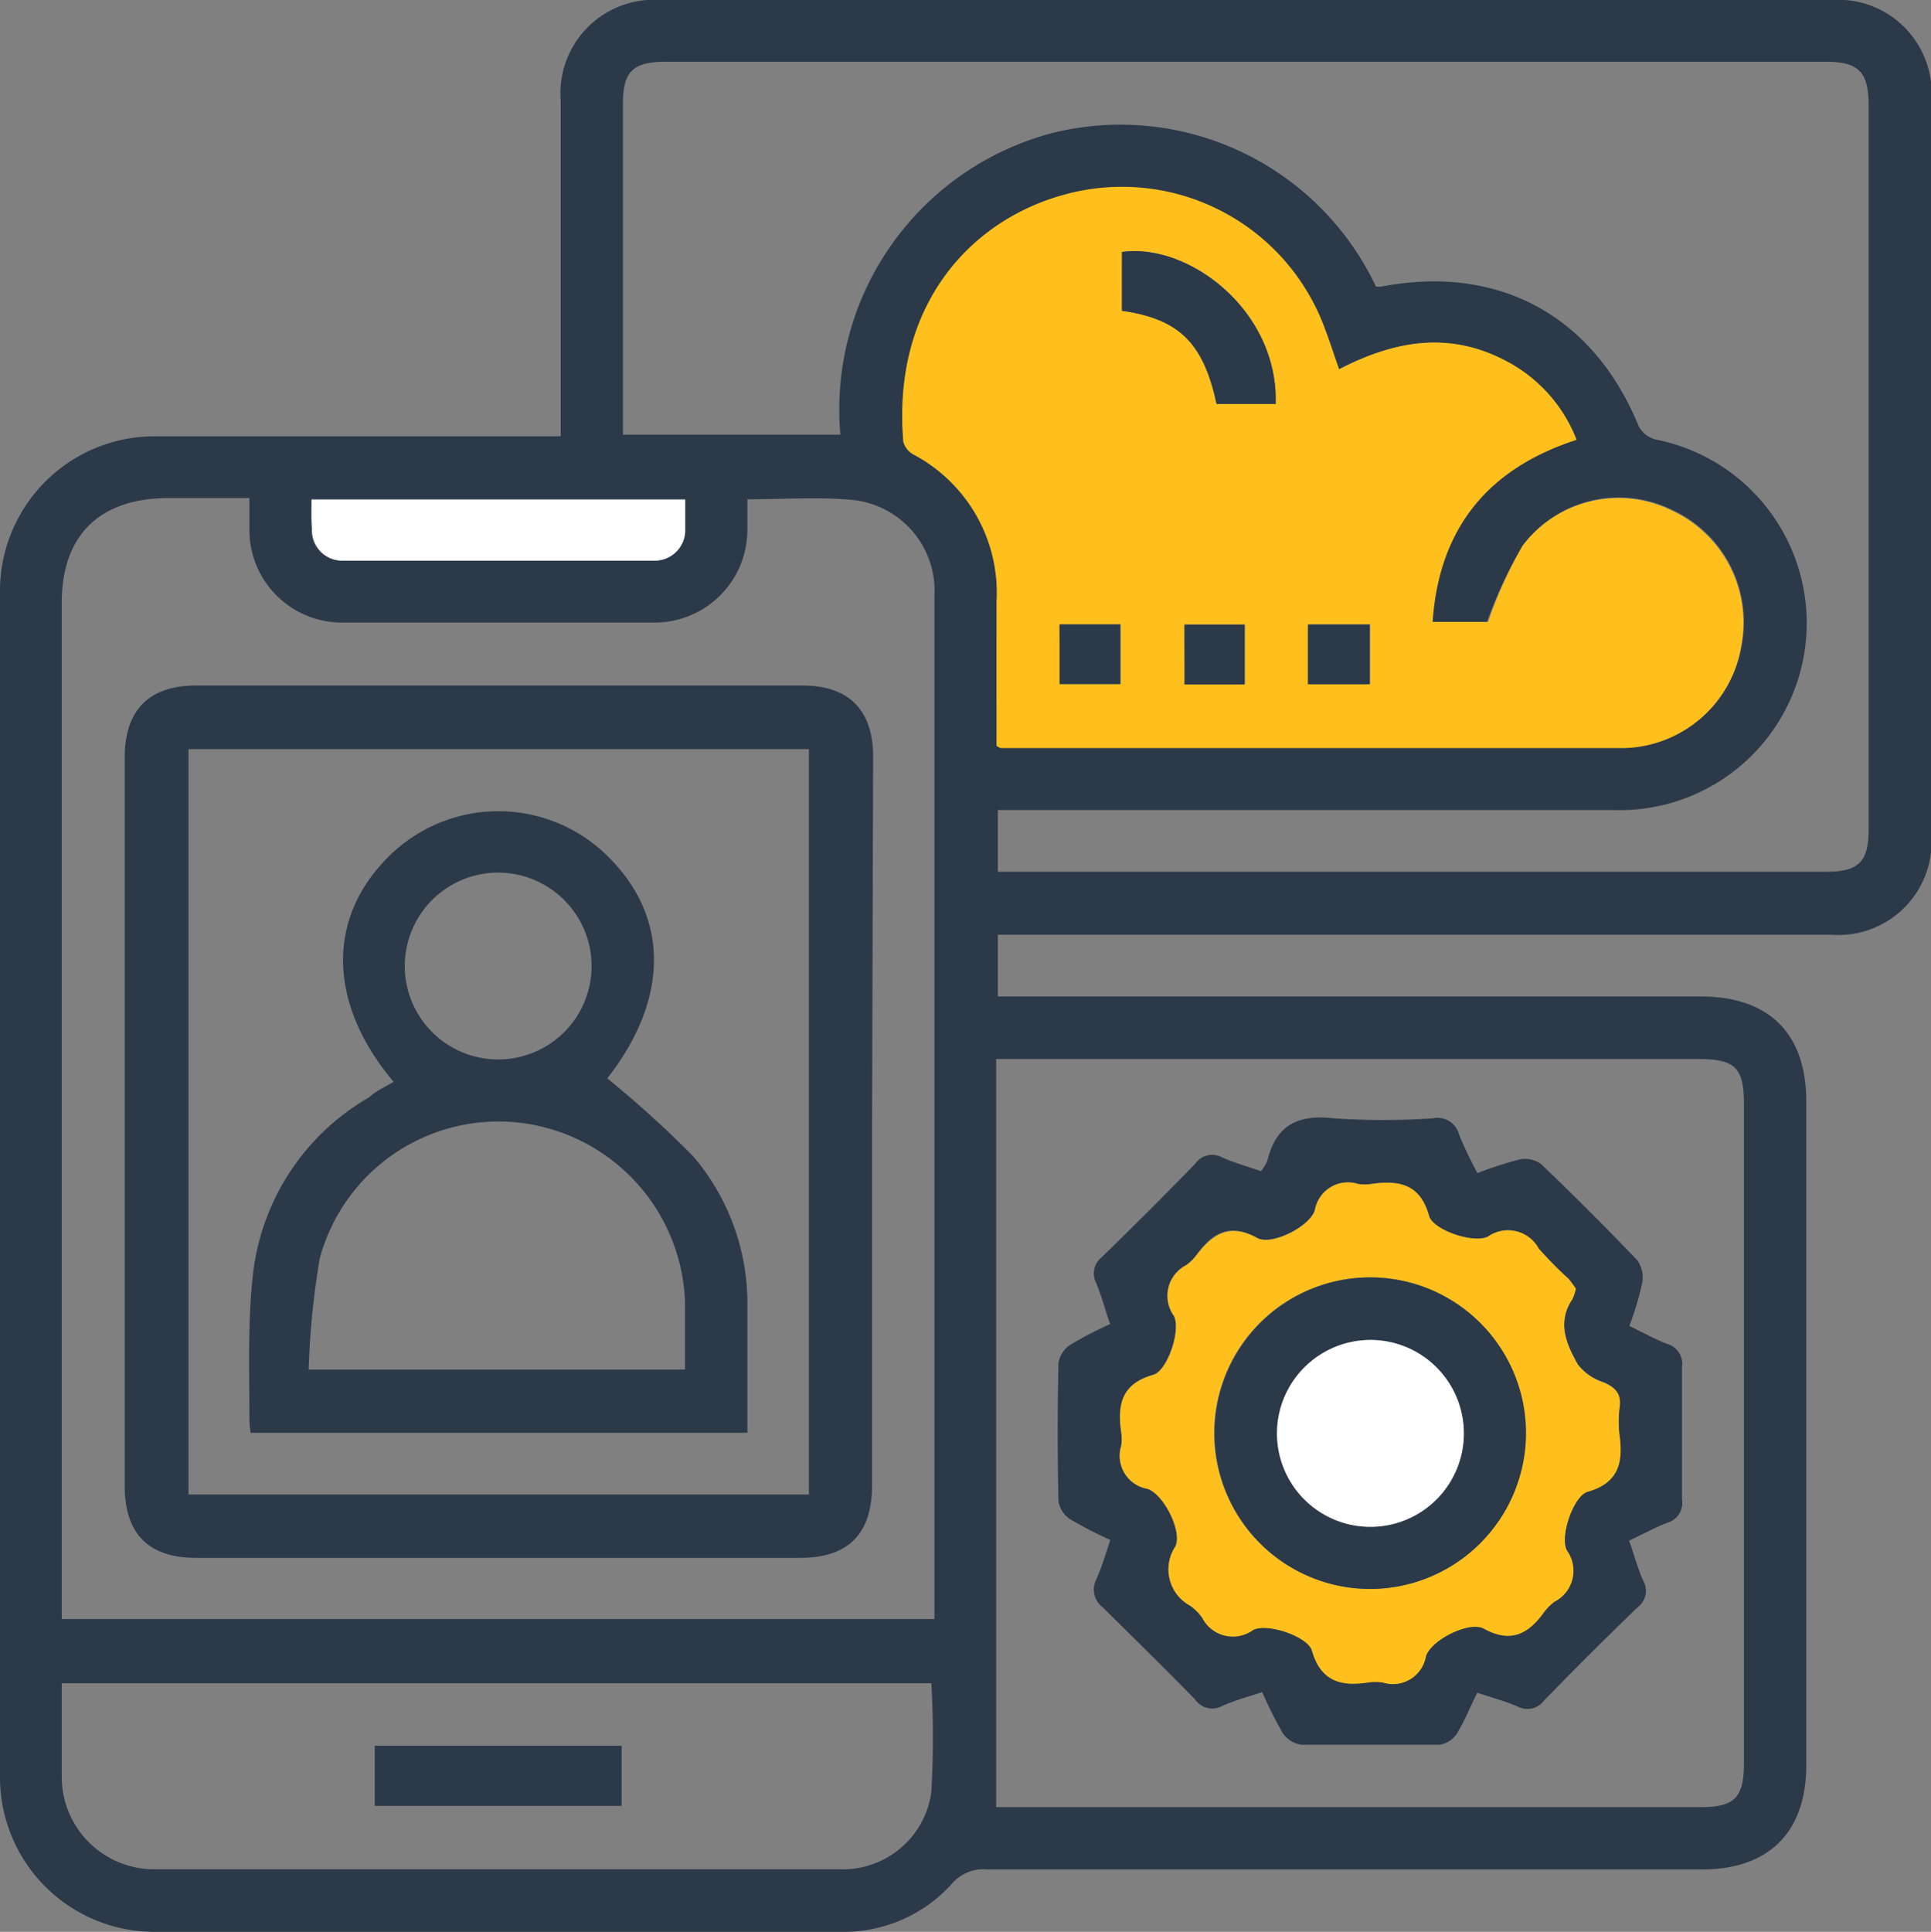 <svg xmlns="http://www.w3.org/2000/svg" viewBox="0 0 93.84 93.87"><rect x="0" y="0" width="93.84" height="93.87" fill="#808080" stroke="none"/><g id="Layer_2" data-name="Layer 2"><g id="Layer_1-2" data-name="Layer 1"><path d="M27.25,21.2V20.07c0-5.05,0-10.1,0-15.14A4.55,4.55,0,0,1,32.12,0H89a4.54,4.54,0,0,1,4.86,4.85q0,17.88,0,35.76A4.53,4.53,0,0,1,89,45.42H48.49v3H82.63c3.35,0,5.15,1.79,5.15,5.13V85.75c0,3.28-1.81,5.09-5.09,5.09q-17.35,0-34.71,0a2,2,0,0,0-1.72.69,7.07,7.07,0,0,1-5.39,2.34c-11.1,0-22.2,0-33.29,0A7.51,7.51,0,0,1,0,86.27Q0,57.56,0,28.83A7.52,7.52,0,0,1,7.63,21.2c6.15,0,12.29,0,18.44,0Zm39.62-7.27h.24c5.7-1.11,10.33,1.41,12.52,6.77a1.29,1.29,0,0,0,.85.66,9.09,9.09,0,0,1-2.1,18H48.49v3H88.72c1.61,0,2.09-.47,2.09-2.08V5.12C90.81,3.5,90.33,3,88.73,3H32.36c-1.61,0-2.09.47-2.09,2.07V20.24c0,.3,0,.6,0,.88H40.84A13.89,13.89,0,0,1,51.23,6.44,13.74,13.74,0,0,1,66.87,13.93ZM48.43,36.24a1.63,1.63,0,0,0,.22.08c10.12,0,20.24,0,30.35,0a5.92,5.92,0,0,0,5.65-5,6,6,0,0,0-3.4-6.55A5.84,5.84,0,0,0,74,26.51a21,21,0,0,0-1.74,3.72h-2.7c.33-4.61,2.75-7.47,7-8.85a7.31,7.31,0,0,0-3.54-3.89c-2.71-1.4-5.35-.9-8,.47-.25-.71-.44-1.31-.66-1.89A10.5,10.5,0,0,0,51.69,9.48c-4.57,1.25-8.34,5.41-7.78,12a1,1,0,0,0,.47.6,7.61,7.61,0,0,1,4.06,7.17C48.41,31.57,48.43,33.89,48.43,36.24Zm-12.11-12c0,.55,0,1,0,1.54a4.51,4.51,0,0,1-4.46,4.47q-7.66,0-15.32,0a4.5,4.5,0,0,1-4.42-4.41c0-.53,0-1.05,0-1.64h-4C4.84,24.23,3,26,3,29.3V78.67H45.41V54.8q0-12.9,0-25.82a4.44,4.44,0,0,0-3.91-4.68C39.82,24.13,38.11,24.26,36.32,24.26ZM48.41,51.48V87.81H82.65c1.65,0,2.1-.46,2.1-2.15v-32c0-1.79-.42-2.2-2.24-2.2H48.41ZM3,81.79c0,1.58,0,3.06,0,4.54a4.49,4.49,0,0,0,4.53,4.5q16.65,0,33.3,0a4.34,4.34,0,0,0,4.43-3.75,46.57,46.57,0,0,0,0-5.29ZM15.14,24.27c0,.51,0,1,0,1.44a1.47,1.47,0,0,0,1.56,1.53q7.51,0,15,0a1.48,1.48,0,0,0,1.57-1.54c0-.46,0-.92,0-1.43Z" style="fill:#2b3949"/><path d="M48.43,36.24c0-2.35,0-4.67,0-7a7.61,7.61,0,0,0-4.06-7.17,1,1,0,0,1-.47-.6c-.56-6.58,3.21-10.74,7.78-12a10.5,10.5,0,0,1,12.74,6.59c.22.58.41,1.18.66,1.89,2.62-1.37,5.26-1.87,8-.47a7.31,7.31,0,0,1,3.54,3.89c-4.26,1.38-6.68,4.24-7,8.85h2.7A21,21,0,0,1,74,26.51a5.84,5.84,0,0,1,7.22-1.71,6,6,0,0,1,3.4,6.55,5.92,5.92,0,0,1-5.65,5c-10.11,0-20.23,0-30.35,0A1.63,1.63,0,0,1,48.43,36.24ZM54.52,15.1c2.79.4,4,1.57,4.6,4.53H62c.14-4.56-4.25-7.84-7.47-7.39Zm-3,18.14h2.95v-2.9H51.49Zm6.07,0h2.92V30.35H57.56Zm9-2.91h-3v2.9h3Z" style="fill:#ffc01d"/><path d="M15.14,24.27H33.3c0,.51,0,1,0,1.43a1.48,1.48,0,0,1-1.57,1.54q-7.5,0-15,0a1.47,1.47,0,0,1-1.56-1.53C15.12,25.24,15.14,24.78,15.14,24.27Z" style="fill:#fff"/><path d="M54.52,15.1V12.24c3.22-.45,7.61,2.83,7.47,7.39H59.12C58.48,16.67,57.31,15.5,54.52,15.1Z" style="fill:#2b3949"/><path d="M51.49,33.24v-2.9h2.95v2.9Z" style="fill:#2b3949"/><path d="M57.56,33.26V30.35h2.92v2.91Z" style="fill:#2b3949"/><path d="M66.56,30.35v2.9h-3v-2.9Z" style="fill:#2b3949"/><path d="M42.38,54.55v17.6c0,2.39-1.15,3.55-3.52,3.55H9.54q-3.48,0-3.48-3.5V36.81c0-2.31,1.18-3.5,3.47-3.5H39c2.25,0,3.43,1.19,3.43,3.45ZM39.31,36.4H9.16V72.62H39.31Z" style="fill:#2b3949"/><path d="M79.18,64.43c.64.31,1.22.63,1.83.87a1,1,0,0,1,.73,1.12c0,2.15,0,4.29,0,6.44A1,1,0,0,1,81,74c-.61.24-1.18.56-1.83.86.24.69.41,1.32.67,1.92a1,1,0,0,1-.27,1.33c-1.54,1.49-3.06,3-4.55,4.54a1,1,0,0,1-1.23.29c-.63-.28-1.3-.45-2-.69-.35.71-.62,1.38-1,2a1.23,1.23,0,0,1-.83.53c-2.24,0-4.48,0-6.72,0a1.35,1.35,0,0,1-.9-.56,19.68,19.68,0,0,1-1-2c-.66.22-1.33.4-1.94.67a1,1,0,0,1-1.32-.31c-1.47-1.51-3-3-4.48-4.47a1.09,1.09,0,0,1-.31-1.4c.26-.57.43-1.18.67-1.88a20.64,20.64,0,0,1-1.94-1,1.29,1.29,0,0,1-.58-.89q-.08-3.34,0-6.71a1.29,1.29,0,0,1,.58-.89,18.27,18.27,0,0,1,1.93-1c-.24-.68-.41-1.35-.68-2a1,1,0,0,1,.26-1.24c1.54-1.5,3.05-3,4.55-4.55a1,1,0,0,1,1.31-.31c.6.27,1.24.44,1.89.67a2.24,2.24,0,0,0,.31-.51c.42-1.73,1.48-2.26,3.23-2.06a35.23,35.23,0,0,0,4.82,0,1.08,1.08,0,0,1,1.27.8A18.43,18.43,0,0,0,71.8,57a18.66,18.66,0,0,1,2.09-.67,1.34,1.34,0,0,1,1,.23q2.4,2.3,4.68,4.68a1.46,1.46,0,0,1,.23,1.13A14.82,14.82,0,0,1,79.18,64.43Zm-2.6-1.81a5.64,5.64,0,0,0-.35-.46,20.36,20.36,0,0,1-1.46-1.48,1.7,1.7,0,0,0-2.46-.59c-.69.36-2.68-.32-2.87-1C69,57.55,68,57.34,66.65,57.53a2.09,2.09,0,0,1-.66,0,1.63,1.63,0,0,0-2.1,1.28c-.27.81-2.12,1.72-2.8,1.34-1.31-.73-2.15-.26-2.92.79a2.42,2.42,0,0,1-.53.53,1.67,1.67,0,0,0-.6,2.46c.36.68-.31,2.67-1,2.87-1.53.43-1.75,1.46-1.56,2.79a2.09,2.09,0,0,1,0,.66,1.63,1.63,0,0,0,1.29,2.09c.81.29,1.71,2.13,1.33,2.82A2,2,0,0,0,57.82,78a2.44,2.44,0,0,1,.6.6,1.67,1.67,0,0,0,2.46.59c.68-.36,2.67.32,2.87,1,.42,1.47,1.38,1.75,2.7,1.55a2.36,2.36,0,0,1,.75,0,1.63,1.63,0,0,0,2.09-1.29c.28-.81,2.12-1.71,2.81-1.33,1.31.72,2.16.26,2.92-.79a2.42,2.42,0,0,1,.53-.53,1.68,1.68,0,0,0,.59-2.47c-.36-.68.33-2.66,1-2.86,1.47-.41,1.74-1.38,1.56-2.7a5.55,5.55,0,0,1,0-1.41c.09-.66-.21-.95-.77-1.2a2.6,2.6,0,0,1-1.26-.87c-.55-1-1-2-.27-3.17A2.25,2.25,0,0,0,76.58,62.62Z" style="fill:#2b3949"/><path d="M18.21,87.75V84.83h12v2.92Z" style="fill:#2b3949"/><path d="M76.58,62.62a2.25,2.25,0,0,1-.17.52c-.77,1.13-.28,2.19.27,3.17a2.6,2.6,0,0,0,1.26.87c.56.25.86.54.77,1.2a5.54,5.54,0,0,0,0,1.41c.18,1.32-.09,2.29-1.56,2.7-.68.2-1.37,2.18-1,2.86a1.68,1.68,0,0,1-.59,2.47,2.42,2.42,0,0,0-.53.53c-.76,1.05-1.61,1.51-2.92.79-.69-.38-2.53.52-2.81,1.33a1.63,1.63,0,0,1-2.09,1.29,2.36,2.36,0,0,0-.75,0c-1.32.2-2.28-.08-2.7-1.55-.2-.69-2.19-1.37-2.87-1a1.67,1.67,0,0,1-2.46-.59,2.44,2.44,0,0,0-.6-.6,2,2,0,0,1-.72-2.85c.38-.69-.52-2.53-1.33-2.82a1.63,1.63,0,0,1-1.29-2.09,2.09,2.09,0,0,0,0-.66c-.19-1.33,0-2.36,1.56-2.79.69-.2,1.36-2.19,1-2.87a1.67,1.67,0,0,1,.6-2.46,2.42,2.42,0,0,0,.53-.53c.77-1,1.61-1.52,2.92-.79.68.38,2.53-.53,2.8-1.34A1.63,1.63,0,0,1,66,57.53a2.09,2.09,0,0,0,.66,0c1.33-.19,2.36,0,2.79,1.55.19.69,2.18,1.37,2.87,1a1.7,1.7,0,0,1,2.46.59,20.36,20.36,0,0,0,1.46,1.48A5.64,5.64,0,0,1,76.58,62.62Zm-10,14.59A7.57,7.57,0,1,0,59,69.55,7.59,7.59,0,0,0,66.53,77.21Z" style="fill:#ffc01d"/><path d="M19.13,52.57c-3.22-3.82-3.27-8-.19-11a7.55,7.55,0,0,1,10.3-.24c3.32,3,3.36,7.12.27,11.07a50.2,50.2,0,0,1,4.17,3.78,11,11,0,0,1,2.64,7.31c0,2,0,4,0,6.13H12.18a4.65,4.65,0,0,1-.06-.68c0-2.36-.09-4.74.18-7.08a11.4,11.4,0,0,1,5.62-8.53C18.29,53,18.68,52.83,19.13,52.57ZM15,66.55H33.29c0-1.14,0-2.21,0-3.28a9.1,9.1,0,0,0-8.16-8.73,9,9,0,0,0-9.59,6.6A39,39,0,0,0,15,66.55ZM24.22,42.4A4.54,4.54,0,1,0,28.75,47,4.55,4.55,0,0,0,24.22,42.4Z" style="fill:#2b3949"/><path d="M66.53,77.21a7.57,7.57,0,1,1,7.63-7.52A7.59,7.59,0,0,1,66.53,77.21Zm.07-12.1a4.54,4.54,0,1,0,4.53,4.58A4.54,4.54,0,0,0,66.6,65.11Z" style="fill:#2b3949"/><path d="M66.6,65.11a4.54,4.54,0,1,1-4.54,4.48A4.55,4.55,0,0,1,66.6,65.11Z" style="fill:#fff"/></g></g></svg>